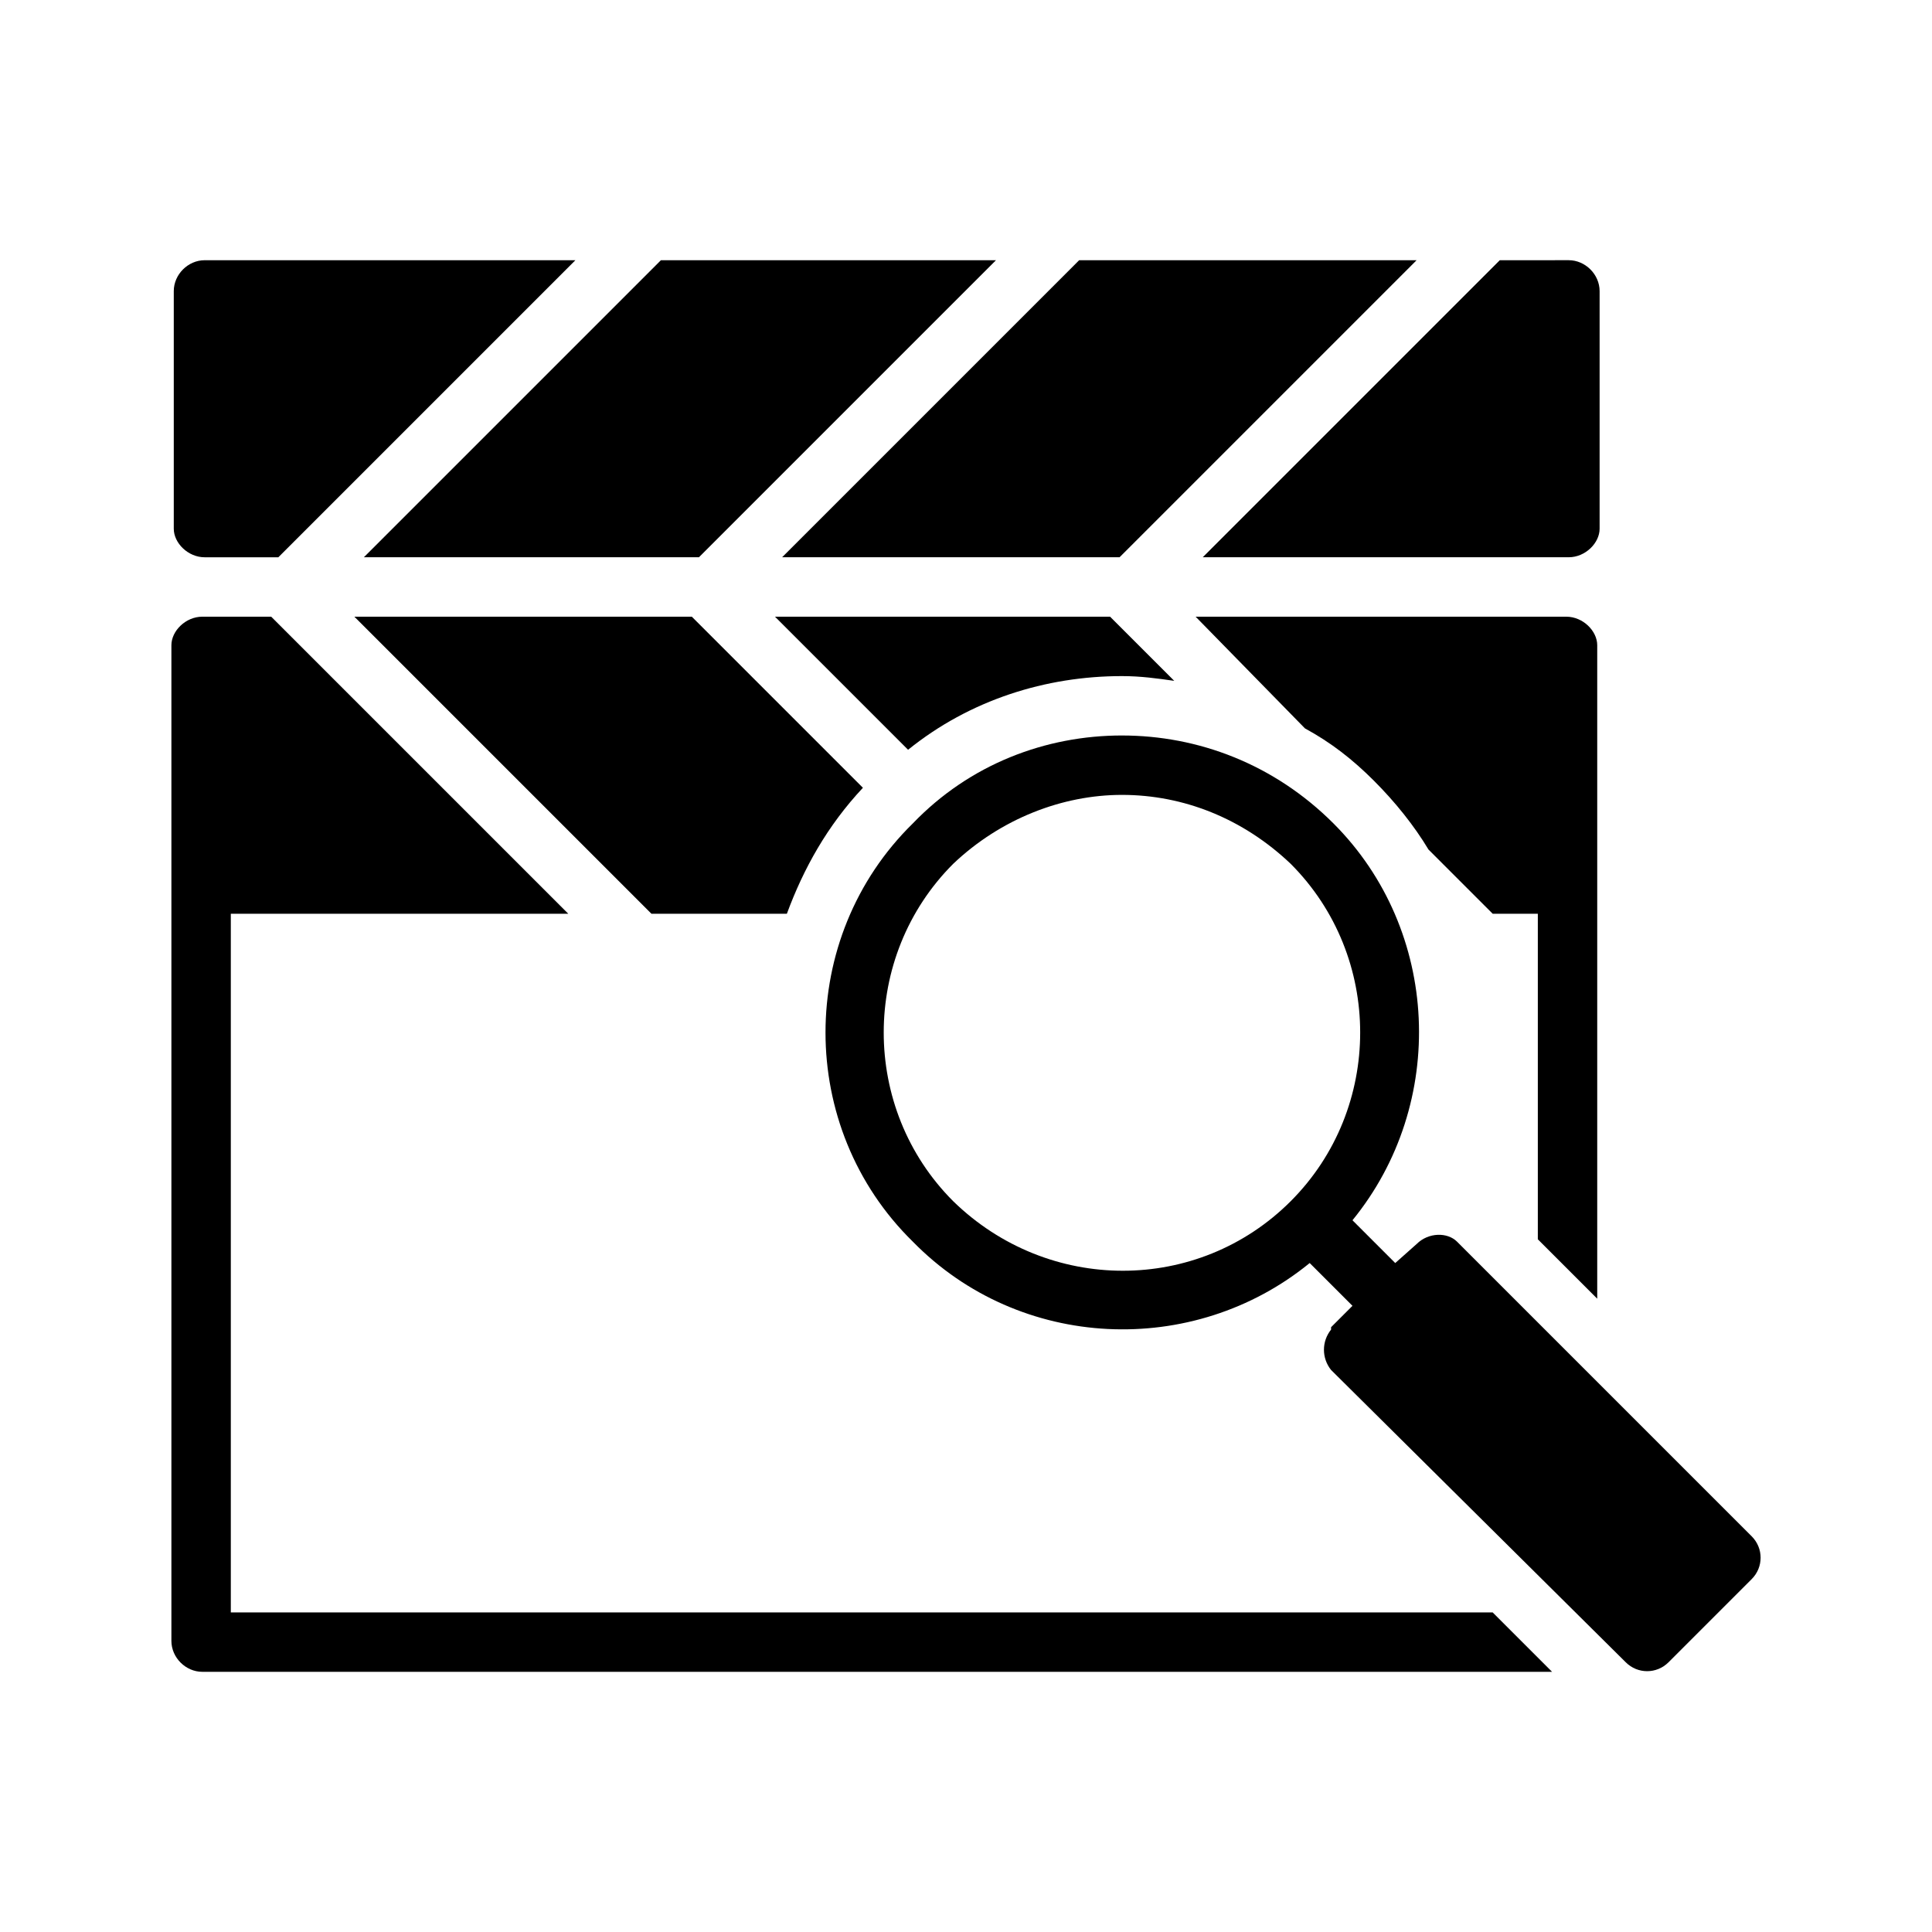 <?xml version="1.0" encoding="UTF-8"?>
<!-- Uploaded to: SVG Repo, www.svgrepo.com, Generator: SVG Repo Mixer Tools -->
<svg fill="#000000" width="800px" height="800px" version="1.1" viewBox="144 144 512 512" xmlns="http://www.w3.org/2000/svg">
 <g>
  <path d="m441.33 338.91c-20.152 0-40.305 7.559-55.418 23.301-30.859 30.23-30.859 80.609 0 110.84 28.34 28.969 74.312 30.859 105.17 5.668l11.336 11.336-5.668 5.668v0.629c-2.519 3.148-2.519 7.559 0 10.707l78.09 77.461c3.148 3.148 8.188 3.148 11.336 0l22.043-22.043c3.148-3.148 3.148-8.188 0-11.336l-78.09-78.09c-2.519-2.519-7.559-2.519-10.707 0.629l-5.668 5.039-11.336-11.336c25.191-30.859 23.301-76.832-5.039-105.17-15.742-15.742-35.895-23.301-56.047-23.301zm0 15.742c16.375 0 32.117 6.297 44.711 18.262 24.559 24.562 24.559 64.863 0 89.426-24.559 24.559-64.234 24.559-89.426 0-24.559-24.562-24.559-64.863 0-89.426 12.594-11.965 28.969-18.262 44.711-18.262z"/>
  <path d="m197.61 307.43c-4.41 0-8.188 3.777-8.188 7.559v263.87c0 4.41 3.777 8.188 8.188 8.188l357.7-0.004-15.742-15.742h-334.4v-185.15h89.426l-78.719-78.719zm40.305 0 78.719 78.719h35.895c4.41-11.965 10.707-23.301 20.152-33.379l-45.344-45.344zm111.47 0 35.266 35.266c16.375-13.227 36.527-19.523 56.68-19.523 5.039 0 9.445 0.629 13.855 1.258l-17.004-17.004zm111.47 0 28.969 29.598c6.926 3.777 12.594 8.188 18.262 13.855 5.668 5.668 10.707 11.965 14.484 18.262l17.004 17.004h11.965v86.277l15.742 15.742v-173.18c0-3.777-3.777-7.559-8.188-7.559z"/>
  <path d="m198.24 212.96c-4.41 0-8.188 3.777-8.188 8.188v62.977c0 3.777 3.777 7.559 8.188 7.559h19.523l78.719-78.719zm120.91 0-78.719 78.719h88.797l78.719-78.719zm110.84 0-78.719 78.719h89.426l78.719-78.719zm111.47 0-78.719 78.719h96.984c4.41 0 8.188-3.777 8.188-7.559v-62.977c0-4.406-3.777-8.188-8.188-8.188z"/>
 </g>
</svg>